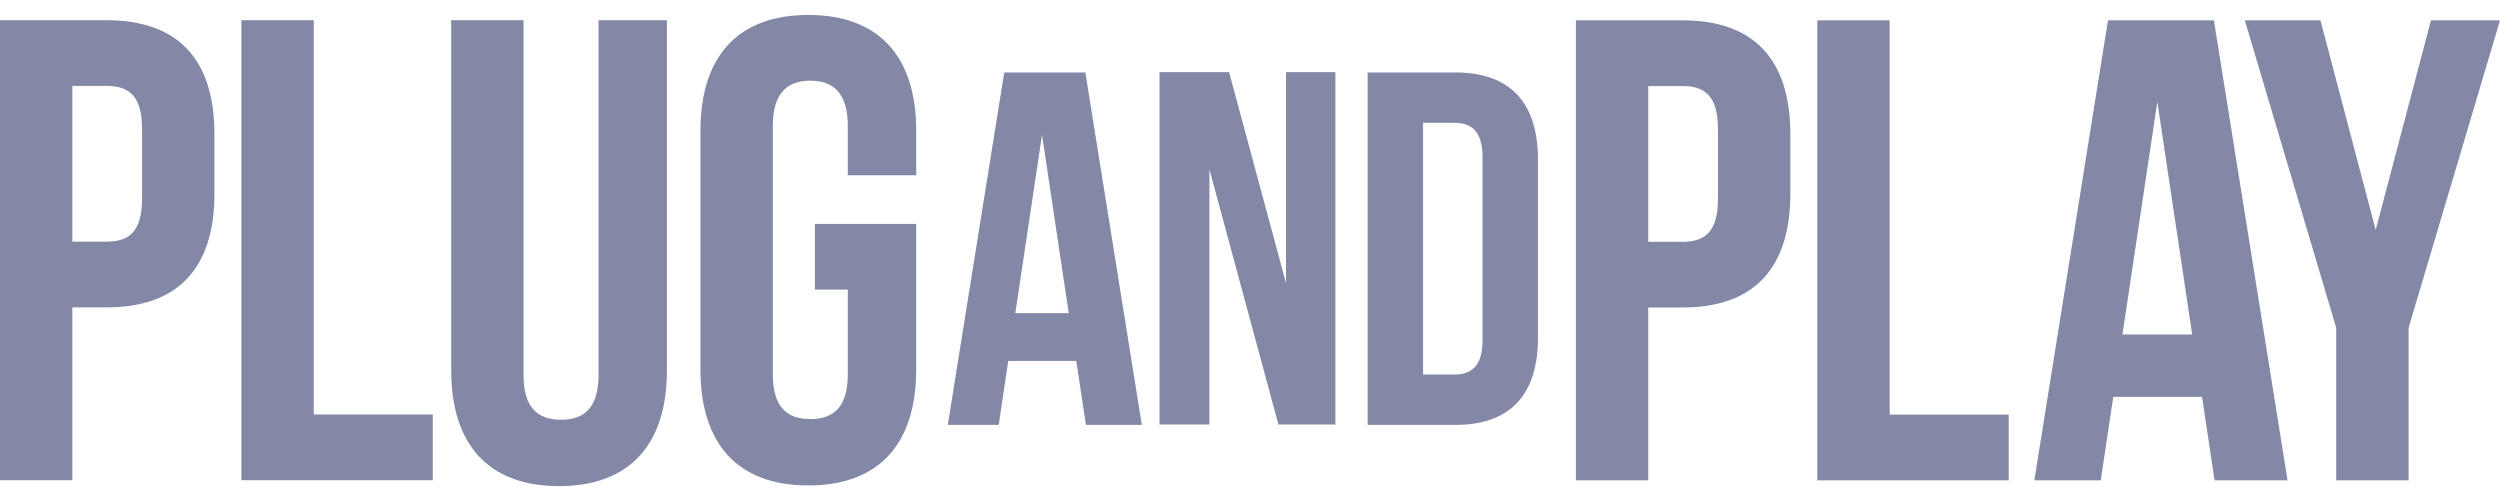 <svg width="150" height="30" viewBox="0 0 150 30" fill="none" xmlns="http://www.w3.org/2000/svg">
<path d="M48.895 17.378V13.435H54.972V22.188C54.972 26.604 52.762 29.127 48.5 29.127C44.238 29.127 42.028 26.604 42.028 22.188V7.836C42.028 3.42 44.238 0.897 48.5 0.897C52.762 0.897 54.972 3.42 54.972 7.836V10.517H50.868V7.56C50.868 5.589 49.999 4.84 48.618 4.84C47.237 4.84 46.369 5.589 46.369 7.56V22.464C46.369 24.436 47.237 25.145 48.618 25.145C49.999 25.145 50.868 24.436 50.868 22.464V17.378H48.895ZM33.543 29.167C29.282 29.167 27.072 26.643 27.072 22.227V1.212H31.412V22.503C31.412 24.475 32.28 25.184 33.662 25.184C35.043 25.184 35.911 24.475 35.911 22.503V1.212H40.015V22.227C40.015 26.643 37.805 29.167 33.543 29.167ZM14.483 28.812V1.212H18.824V24.869H25.966V28.812H14.483ZM8.524 7.757C8.524 5.786 7.774 5.155 6.393 5.155H4.341V14.499H6.393C7.774 14.499 8.524 13.869 8.524 11.897V7.757V7.757ZM6.393 18.442H4.341V28.812H0V1.212H6.393C10.734 1.212 12.865 3.617 12.865 8.033V11.621C12.865 16.037 10.734 18.442 6.393 18.442" fill="#8388A6"/>
<path d="M144.515 19.673V28.82H140.174V19.673L134.689 1.22H139.227L142.542 13.798L145.857 1.22H150L144.515 19.673ZM129.44 6.11L127.348 20.067H131.531L129.44 6.11ZM132.873 28.82L132.123 23.813H126.796L126.046 28.82H122.06L126.48 1.22H132.834L137.253 28.82H132.873ZM109.037 28.82V1.22H113.379V24.877H120.521V28.82H109.037V28.82ZM103.079 7.766C103.079 5.794 102.329 5.163 100.948 5.163H98.895V14.508H100.948C102.329 14.508 103.079 13.877 103.079 11.905V7.766ZM100.948 18.45H98.895V28.82H94.554V1.22H100.948C105.288 1.22 107.42 3.626 107.42 8.041V11.629C107.42 16.045 105.288 18.45 100.948 18.45Z" fill="#8388A6"/>
<path d="M62.522 8.094L64.125 18.788H60.919L62.522 8.094V8.094ZM65.122 4.348H60.254L56.868 25.494H59.922L60.496 21.658H64.578L65.153 25.494H68.509L65.122 4.348" fill="#8388A6"/>
<path d="M76.707 25.474H80.124V4.327H77.161V16.985L73.744 4.327H69.571V25.474H72.564V10.158L76.707 25.474" fill="#8388A6"/>
<path d="M87.258 7.368C88.317 7.368 88.952 7.912 88.952 9.423V20.419C88.952 21.93 88.317 22.473 87.258 22.473H85.384V7.368H87.258ZM82.058 25.494H87.319C90.645 25.494 92.278 23.652 92.278 20.268V9.574C92.278 6.19 90.645 4.348 87.319 4.348H82.058V25.494" fill="#8388A6"/>
</svg>
